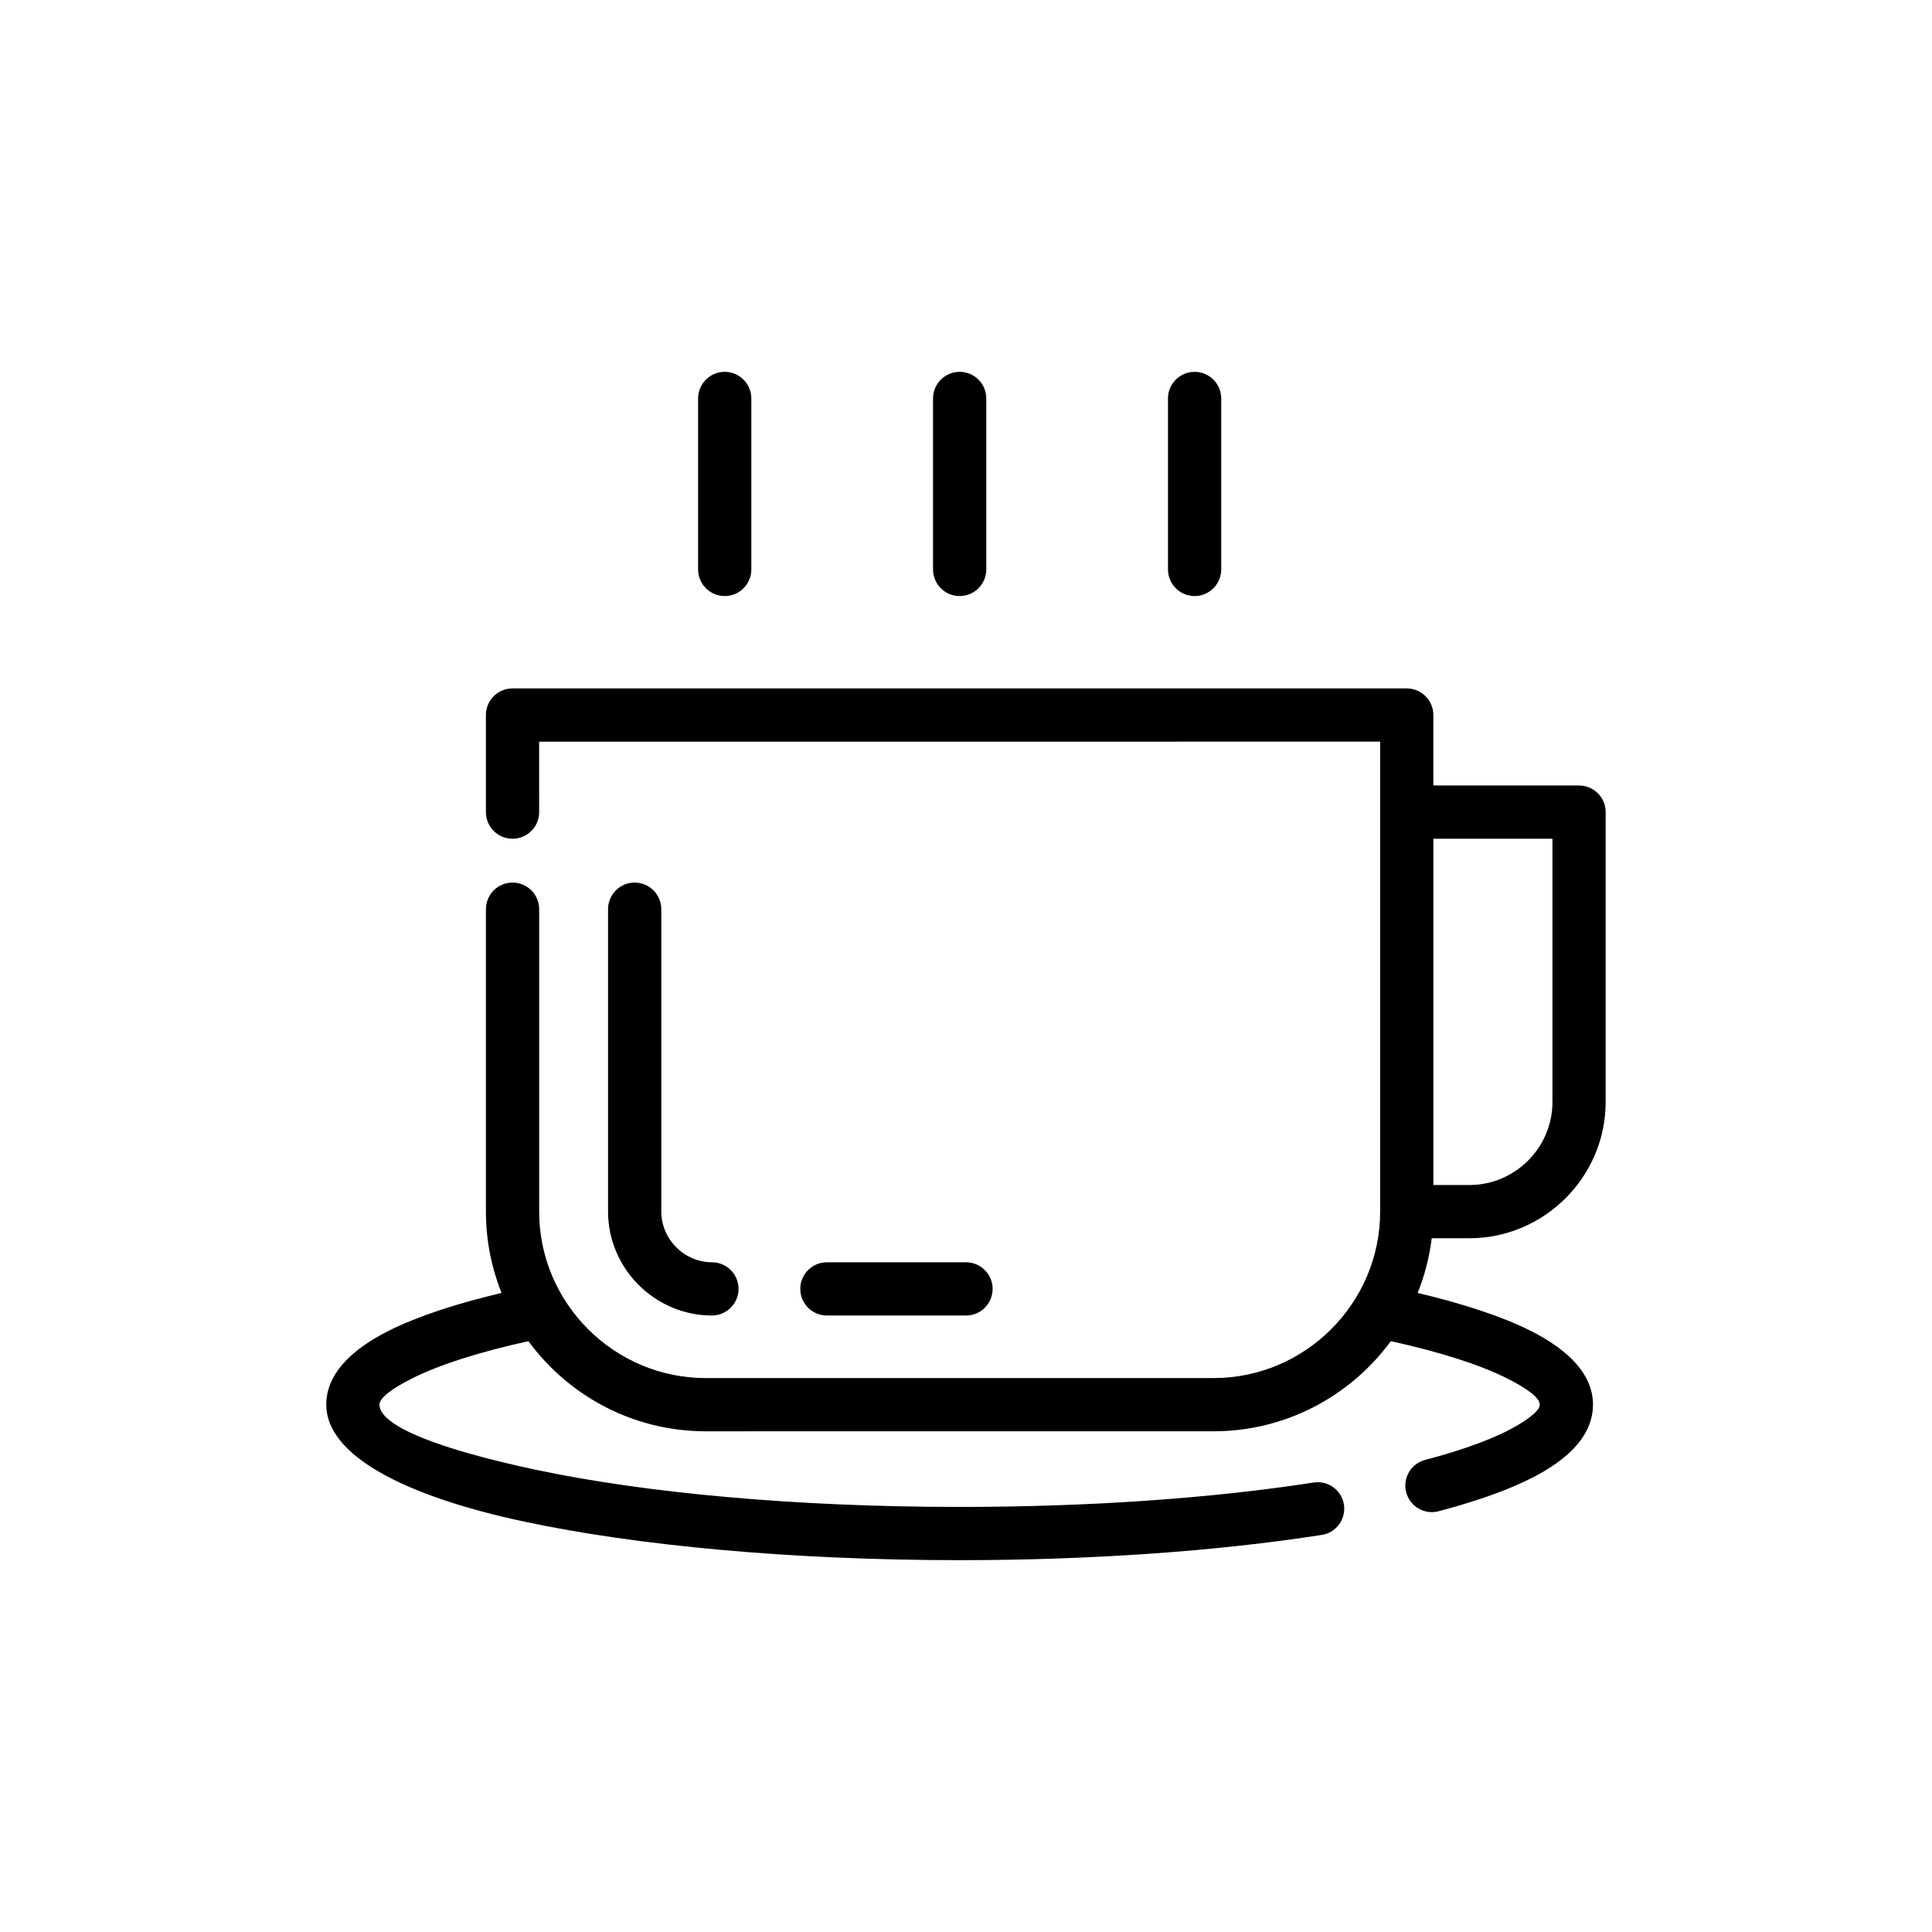 <?xml version="1.0" encoding="UTF-8"?>
<!-- Uploaded to: SVG Repo, www.svgrepo.com, Generator: SVG Repo Mixer Tools -->
<svg fill="#000000" width="800px" height="800px" version="1.1" viewBox="144 144 512 512" xmlns="http://www.w3.org/2000/svg">
 <path d="m286.88 359.22c0 3.894-3.156 7.051-7.059 7.051-3.894 0-7.051-3.156-7.051-7.051v-25.727c0-3.894 3.156-7.055 7.051-7.055h236.98c3.894 0 7.051 3.16 7.051 7.055v18.672h38.613c3.894 0 7.051 3.16 7.051 7.055v76.809c0 19.852-16.277 36.121-36.125 36.121h-9.969c-0.617 5.055-1.891 9.91-3.727 14.488 12.184 2.887 22.242 6.223 29.637 9.891 10.828 5.379 16.828 12.008 16.828 19.727 0 6.672-4.43 12.504-12.57 17.402-6.711 4.035-16.363 7.691-28.336 10.84-3.754 0.988-7.606-1.258-8.594-5.016-0.988-3.754 1.254-7.606 5.016-8.594 10.727-2.816 19.141-5.961 24.691-9.301 3.684-2.211 5.684-4.035 5.684-5.332 0-1.805-3.188-4.25-8.945-7.109-7.258-3.602-17.656-6.891-30.523-9.727-10.969 14.945-28.324 23.887-46.945 23.887l-134.66 0.004c-18.625 0-35.969-8.941-46.945-23.887-12.859 2.832-23.266 6.125-30.52 9.727-5.762 2.859-8.949 5.305-8.949 7.109 0 5.629 15.863 11.816 41.504 17.258 28.617 6.074 68.293 9.836 112.24 9.836 17.395 0 34.016-0.582 49.461-1.652 16.195-1.121 31.133-2.762 44.367-4.82 3.832-0.594 7.426 2.031 8.016 5.867 0.594 3.836-2.031 7.426-5.867 8.02-13.84 2.152-29.195 3.852-45.574 4.984-15.98 1.109-32.93 1.707-50.402 1.707-44.855 0-85.586-3.887-115.16-10.168-32.555-6.914-52.688-17.809-52.688-31.035 0-7.715 6-14.348 16.828-19.727 7.391-3.668 17.453-7.008 29.633-9.891-2.672-6.668-4.148-13.941-4.148-21.539v-80.152c0-3.894 3.156-7.055 7.051-7.055 3.898 0 7.059 3.16 7.059 7.055v80.152c0 24.242 19.859 44.102 44.102 44.102h134.66c24.195 0 44.039-19.793 44.105-43.984v-124.67l-222.88 0.004zm236.98 7.051v91.773h9.539c12.109 0 22.02-9.914 22.02-22.016v-69.758zm-218.72 18.676v80.152c0 7.543 3.113 14.426 8.102 19.418 4.988 4.988 11.879 8.105 19.422 8.105 3.894 0 7.055-3.156 7.055-7.055 0-3.894-3.16-7.051-7.055-7.051-3.656 0-7.004-1.527-9.445-3.973-2.441-2.441-3.969-5.793-3.969-9.445v-80.152c0-3.894-3.16-7.055-7.059-7.055-3.894 0-7.051 3.16-7.051 7.055zm57.996 107.68h36.863c3.894 0 7.055-3.156 7.055-7.055 0-3.894-3.16-7.051-7.055-7.051h-36.863c-3.894 0-7.051 3.156-7.051 7.051-0.004 3.894 3.156 7.055 7.051 7.055zm-34.133-243.03c0-3.894 3.156-7.055 7.051-7.055 3.894 0 7.055 3.16 7.055 7.055v45.309c0 3.894-3.16 7.055-7.055 7.055-3.894 0-7.051-3.16-7.051-7.055zm76.371 45.309c0 3.894-3.164 7.055-7.055 7.055-3.894 0-7.055-3.16-7.055-7.055v-45.309c0-3.894 3.156-7.055 7.055-7.055 3.894 0 7.055 3.16 7.055 7.055zm48.152-45.309c0-3.894 3.156-7.055 7.051-7.055s7.055 3.16 7.055 7.055v45.309c0 3.894-3.16 7.055-7.055 7.055s-7.051-3.16-7.051-7.055z" fill-rule="evenodd"/>
</svg>